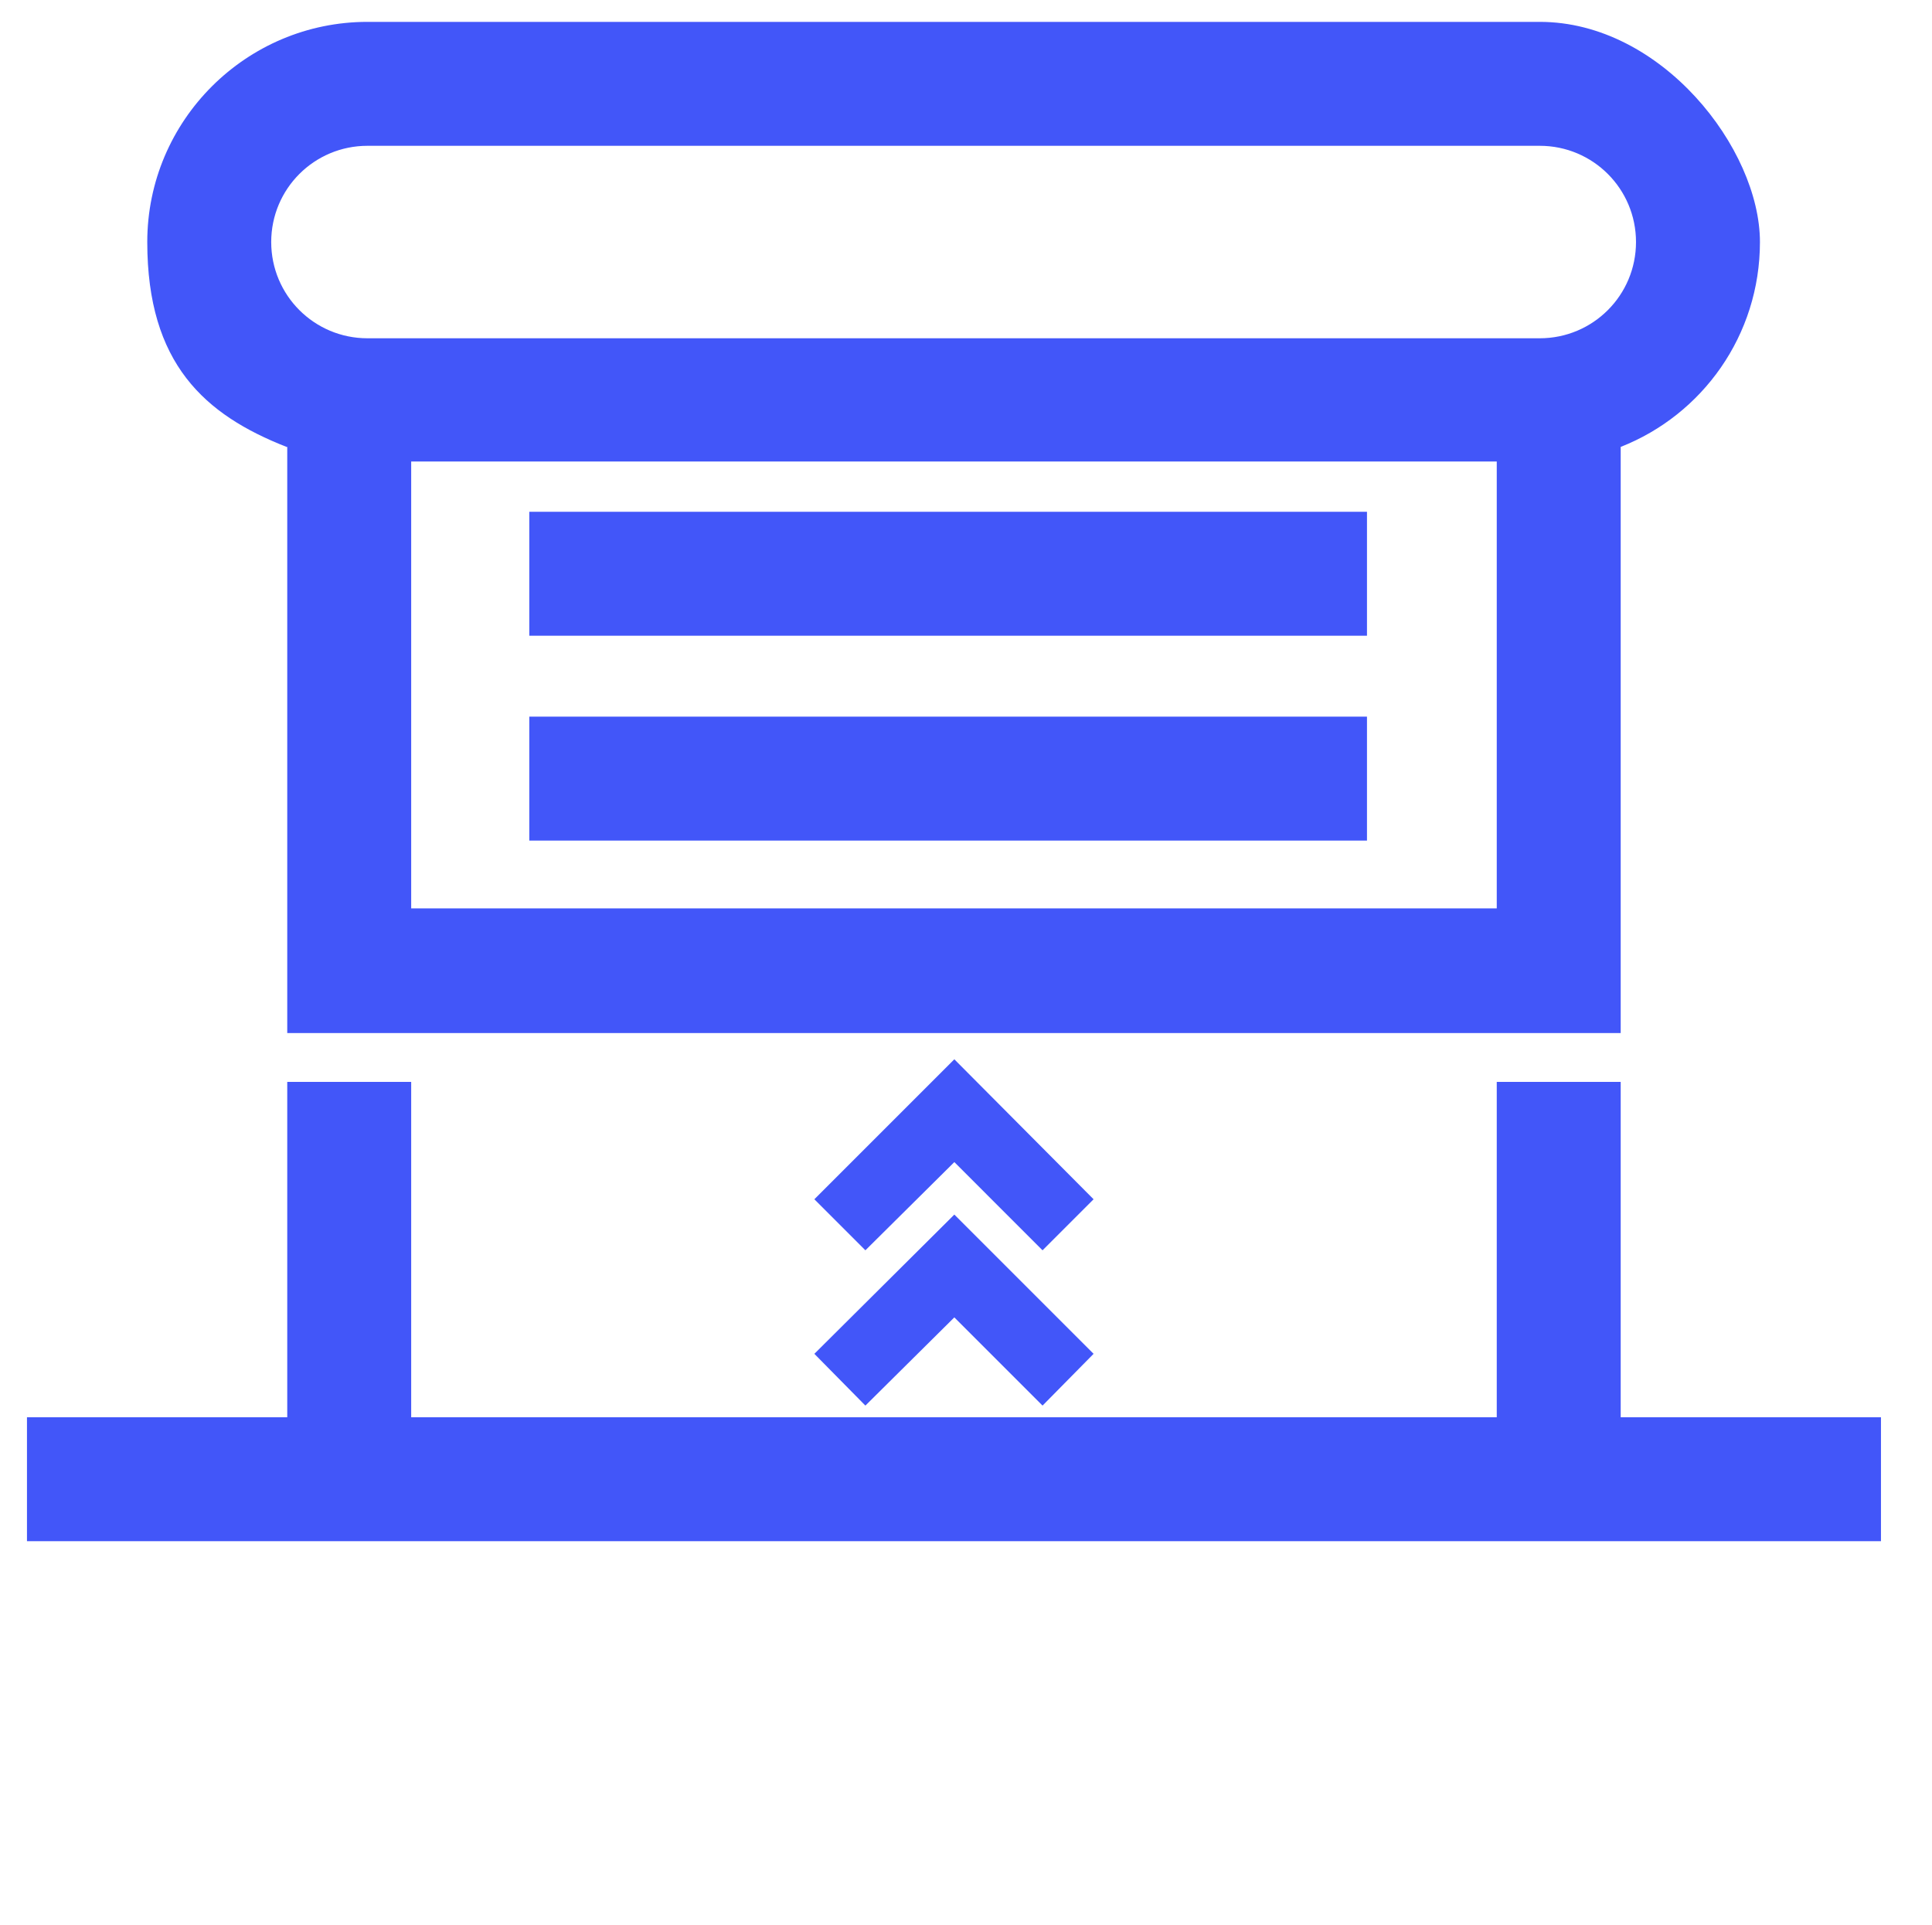 <?xml version="1.0" encoding="UTF-8"?>
<svg id="Capa_1" xmlns="http://www.w3.org/2000/svg" version="1.1" viewBox="0 0 265 264">
  <!-- Generator: Adobe Illustrator 29.1.0, SVG Export Plug-In . SVG Version: 2.1.0 Build 142)  -->
  <defs>
    <style>
      .st0 {
        fill: #4256f9;
      }
    </style>
  </defs>
  <path class="st0" d="M39.4,61.3v80.4h182.9V61.3c11.2-4.4,19.1-15.3,19.1-28.1s-13.5-30.2-30.2-30.2H50.4c-16.6,0-30.2,13.5-30.2,30.2s7.9,23.7,19.1,28.1ZM56.4,124.6v-61.3h148.9v61.3H56.4ZM50.4,20h160.8c7.3,0,13.2,5.9,13.2,13.2s-5.9,13.2-13.2,13.2H50.4c-7.3,0-13.2-5.9-13.2-13.2s5.9-13.2,13.2-13.2Z"/>
  <polygon class="st0" points="222.3 194.4 222.3 148.4 205.3 148.4 205.3 194.4 56.4 194.4 56.4 148.4 39.4 148.4 39.4 194.4 3.7 194.4 3.7 211.4 258 211.4 258 194.4 222.3 194.4"/>
  <rect class="st0" x="72.6" y="70.2" width="114.9" height="17"/>
  <rect class="st0" x="72.6" y="98.3" width="114.9" height="17"/>
  <polygon class="st0" points="130.9 145.3 111.7 164.5 118.7 171.5 130.9 159.4 143 171.5 150 164.5 130.9 145.3"/>
  <polygon class="st0" points="111.7 185.7 118.7 192.8 130.9 180.7 143 192.8 150 185.7 130.9 166.6 111.7 185.7"/>
</svg>